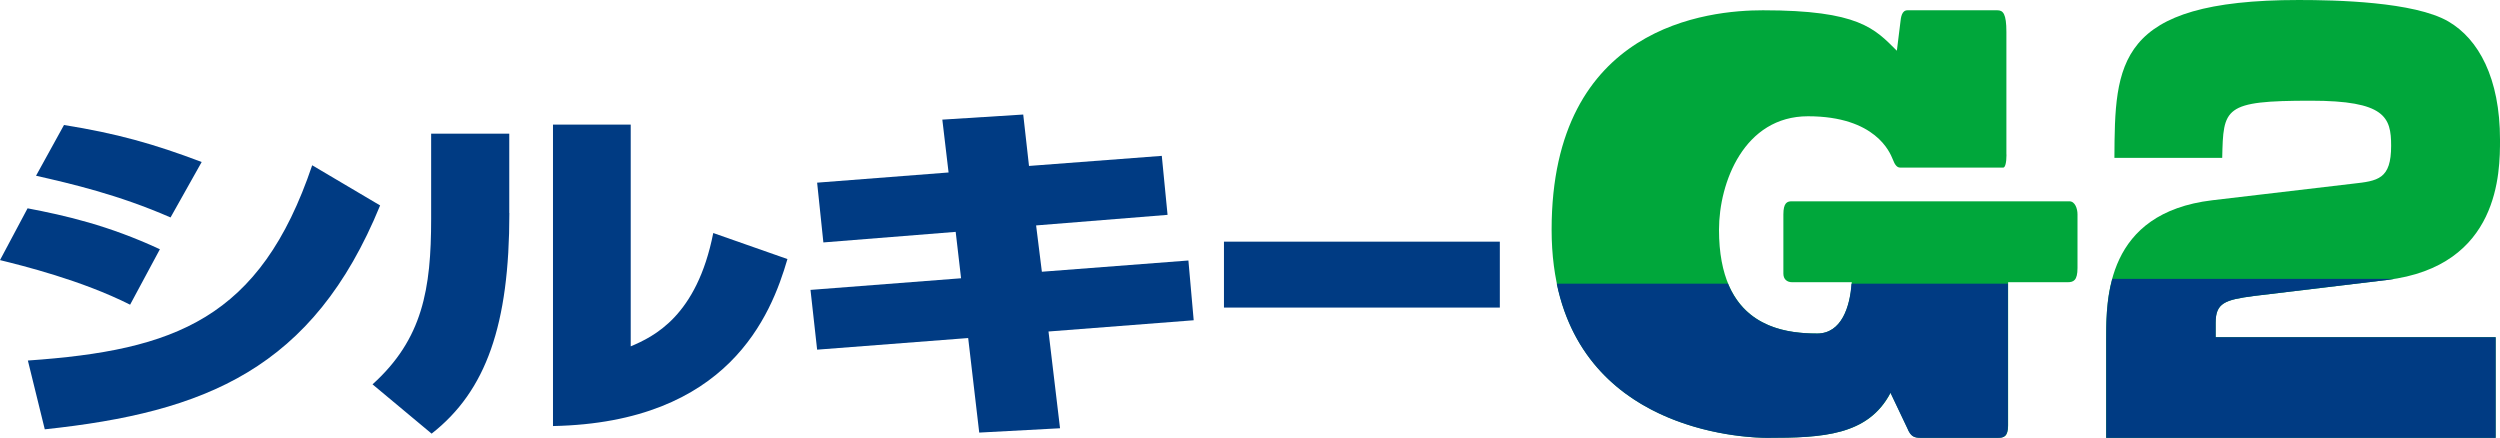 <?xml version="1.0" encoding="UTF-8"?>
<svg id="_レイヤー_2" data-name="レイヤー_2" xmlns="http://www.w3.org/2000/svg" viewBox="0 0 260.18 45.57">
  <defs>
    <style>
      .cls-1 {
        fill: #003b83;
      }

      .cls-2 {
        fill: #00a73b;
      }
    </style>
  </defs>
  <g id="_レイヤー_1-2" data-name="レイヤー_1">
    <g>
      <path class="cls-1" d="M13.54,31.71c-5.08-2.56-11.23-4.07-13.54-4.64l2.87-5.39c3.93.75,8.41,1.77,13.77,4.26l-3.1,5.77ZM2.91,37.52c15.25-1.06,24.17-4.3,29.58-20.32l7.07,4.18c-6.98,17.04-18.21,21.53-34.9,23.3l-1.76-7.16ZM17.75,22.63c-5.45-2.38-10.35-3.51-14-4.34l2.91-5.28c5.45.87,9.34,1.96,14.33,3.85l-3.24,5.77Z"/>
      <path class="cls-1" d="M53.01,22.17c0,11.61-2.4,18.51-8.09,22.96l-6.15-5.13c5.22-4.71,6.1-9.92,6.1-17.23v-8.86h8.13v8.26ZM65.63,36.05c2.4-1.02,6.89-3.13,8.6-11.8l7.72,2.71c-1.71,5.88-6.15,17.01-24.4,17.38V12.97h8.09v23.08Z"/>
      <polygon class="cls-1" points="120.91 16.22 121.51 22.36 107.83 23.46 108.43 28.28 123.68 27.11 124.23 33.33 109.12 34.5 110.32 44.57 101.91 45.02 100.76 35.18 85.04 36.39 84.35 30.17 100.02 28.96 99.46 24.13 85.69 25.23 85.04 19.01 98.72 17.95 98.07 12.45 106.49 11.92 107.09 17.27 120.91 16.22"/>
      <rect class="cls-1" x="127.38" y="25.15" width="28.71" height="6.86"/>
      <path class="cls-2" d="M234.59,30.8c-3.09.4-4.01.74-4.01,2.8v1.49h29.14v10.48h-40.53v-10.3c0-4.24,0-13.11,11.05-14.43l14.6-1.72c2.63-.29,4.01-.46,4.01-3.95,0-2.98-.63-4.69-8.36-4.69-9.1,0-9.1.74-9.22,5.95h-11.22c.06-9.79.12-16.43,19.18-16.43,3.84,0,12.02.17,15.57,2.23,3.15,1.83,5.38,5.9,5.38,12.31,0,3.32,0,13.17-11.79,14.6l-13.8,1.66Z"/>
      <path class="cls-2" d="M208.82,16.08c0,.89-.15,1.36-.33,1.36h-10.74c-.3,0-.54-.24-.78-.89-.27-.65-1.75-4.45-8.81-4.45-6.64,0-9.26,6.88-9.26,11.81,0,9.79,6.24,10.8,10.23,10.8,2.56,0,3.44-2.85,3.59-5.34h-6.22c-.51,0-.9-.3-.9-.89v-6.17c0-1.19.39-1.36.85-1.36h28.91c.6,0,.85.77.85,1.36v5.58c0,1.31-.42,1.48-1.03,1.48h-6.19v14.89c0,1.19-.45,1.3-1.06,1.3h-8c-.69,0-1.06-.12-1.42-1.01l-1.75-3.68c-2.32,4.45-7.06,4.69-12.8,4.69-1.78,0-22.48-.35-22.48-21.66S177.92,1.07,183.47,1.07c9.99,0,11.62,1.9,13.94,4.21l.36-2.91c.06-.59.15-1.3.75-1.3h9.35c.6,0,.94.36.94,2.26v12.76Z"/>
      <path class="cls-1" d="M192.69,29.52c-.17,2.46-1.06,5.19-3.58,5.19-3.03,0-7.38-.59-9.28-5.19h-17.82c3.28,15.76,20.33,16.05,21.93,16.05,5.73,0,10.47-.24,12.8-4.69l1.75,3.68c.36.89.72,1.01,1.42,1.01h8c.61,0,1.06-.12,1.06-1.3v-14.75h-16.28Z"/>
      <path class="cls-1" d="M234.59,30.8l13.8-1.66c.28-.03.55-.08.82-.12h-29.38c-.63,2.31-.63,4.62-.63,6.25v10.3h40.53v-10.48h-29.14v-1.49c0-2.06.92-2.4,4.01-2.8"/>
    </g>
  </g>
</svg>